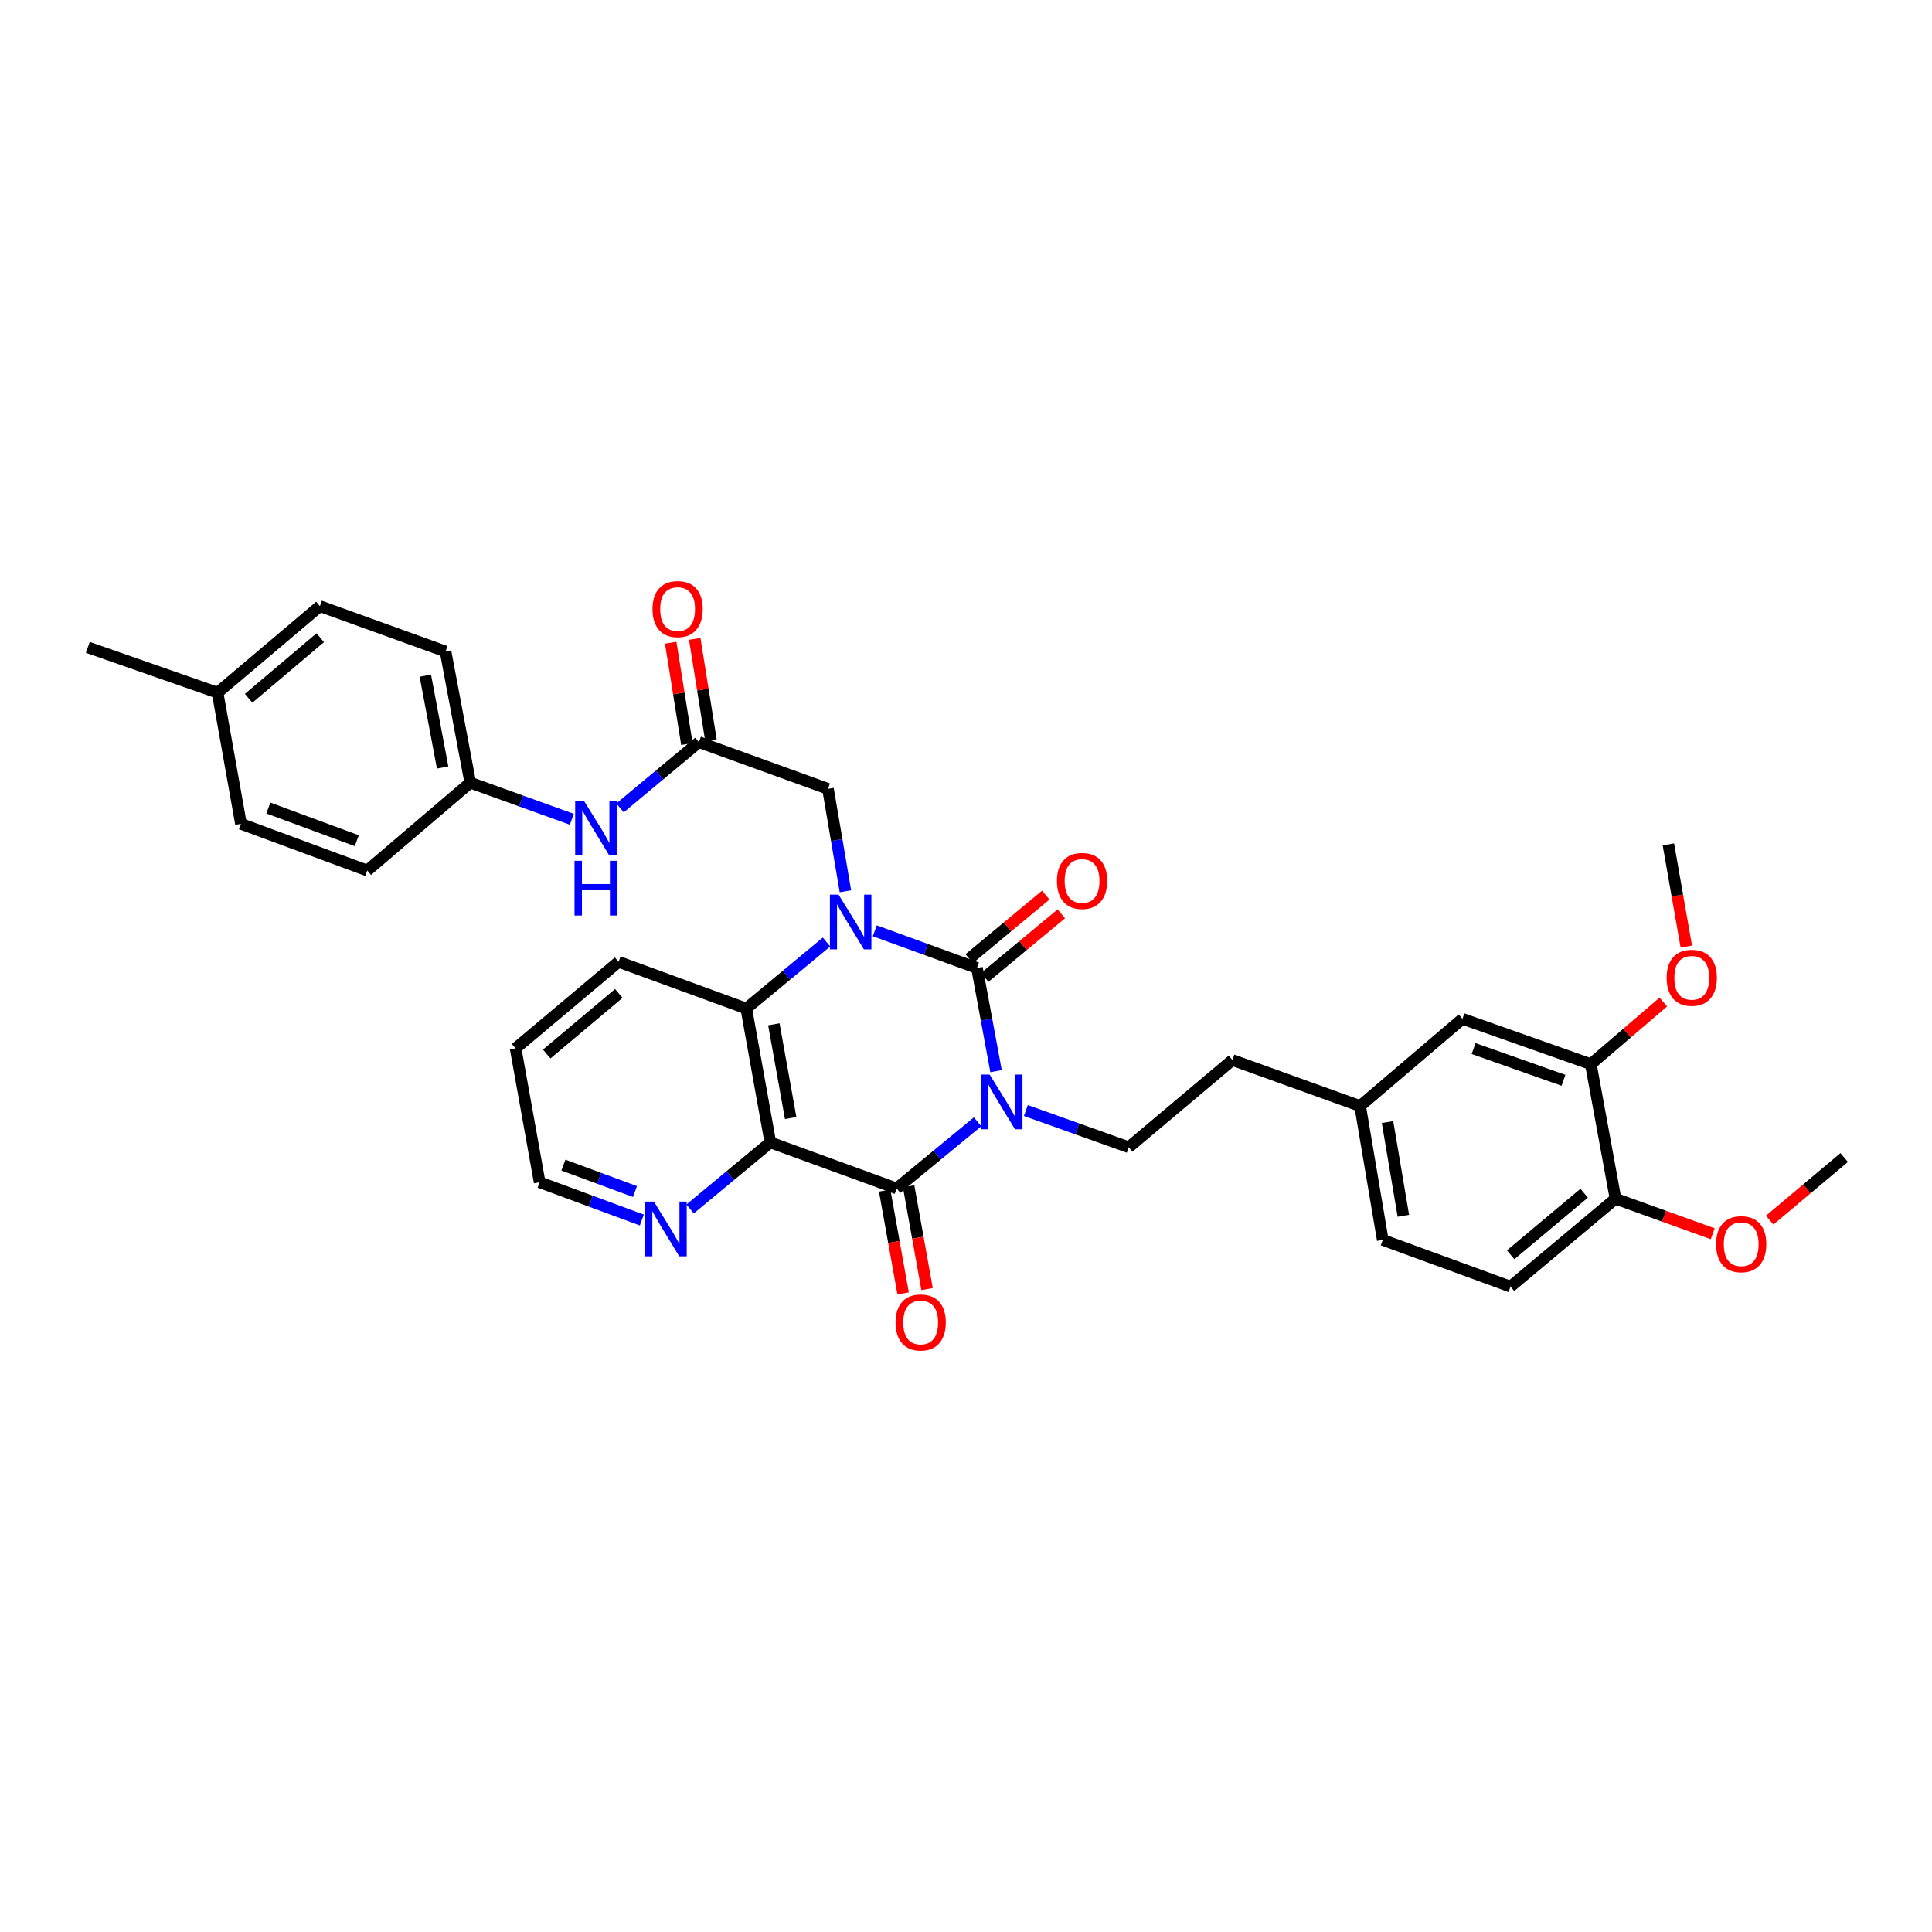 <?xml version='1.0' encoding='iso-8859-1'?>
<svg version='1.1' baseProfile='full'
              xmlns='http://www.w3.org/2000/svg'
                      xmlns:rdkit='http://www.rdkit.org/xml'
                      xmlns:xlink='http://www.w3.org/1999/xlink'
                  xml:space='preserve'
width='1000px' height='1000px' viewBox='0 0 1000 1000'>
<!-- END OF HEADER -->
<rect style='opacity:1.0;fill:#FFFFFF;stroke:none' width='1000' height='1000' x='0' y='0'> </rect>
<path class='bond-0' d='M 515.551,554.424 L 510.616,527.733' style='fill:none;fill-rule:evenodd;stroke:#0000FF;stroke-width:6px;stroke-linecap:butt;stroke-linejoin:miter;stroke-opacity:1' />
<path class='bond-0' d='M 510.616,527.733 L 505.682,501.042' style='fill:none;fill-rule:evenodd;stroke:#000000;stroke-width:6px;stroke-linecap:butt;stroke-linejoin:miter;stroke-opacity:1' />
<path class='bond-2' d='M 505.993,580.64 L 485.048,597.889' style='fill:none;fill-rule:evenodd;stroke:#0000FF;stroke-width:6px;stroke-linecap:butt;stroke-linejoin:miter;stroke-opacity:1' />
<path class='bond-2' d='M 485.048,597.889 L 464.103,615.137' style='fill:none;fill-rule:evenodd;stroke:#000000;stroke-width:6px;stroke-linecap:butt;stroke-linejoin:miter;stroke-opacity:1' />
<path class='bond-5' d='M 530.98,574.803 L 557.608,584.309' style='fill:none;fill-rule:evenodd;stroke:#0000FF;stroke-width:6px;stroke-linecap:butt;stroke-linejoin:miter;stroke-opacity:1' />
<path class='bond-5' d='M 557.608,584.309 L 584.236,593.815' style='fill:none;fill-rule:evenodd;stroke:#000000;stroke-width:6px;stroke-linecap:butt;stroke-linejoin:miter;stroke-opacity:1' />
<path class='bond-1' d='M 505.682,501.042 L 479.229,491.411' style='fill:none;fill-rule:evenodd;stroke:#000000;stroke-width:6px;stroke-linecap:butt;stroke-linejoin:miter;stroke-opacity:1' />
<path class='bond-1' d='M 479.229,491.411 L 452.777,481.78' style='fill:none;fill-rule:evenodd;stroke:#0000FF;stroke-width:6px;stroke-linecap:butt;stroke-linejoin:miter;stroke-opacity:1' />
<path class='bond-9' d='M 509.704,505.888 L 529.516,489.446' style='fill:none;fill-rule:evenodd;stroke:#000000;stroke-width:6px;stroke-linecap:butt;stroke-linejoin:miter;stroke-opacity:1' />
<path class='bond-9' d='M 529.516,489.446 L 549.329,473.003' style='fill:none;fill-rule:evenodd;stroke:#FF0000;stroke-width:6px;stroke-linecap:butt;stroke-linejoin:miter;stroke-opacity:1' />
<path class='bond-9' d='M 501.66,496.196 L 521.472,479.753' style='fill:none;fill-rule:evenodd;stroke:#000000;stroke-width:6px;stroke-linecap:butt;stroke-linejoin:miter;stroke-opacity:1' />
<path class='bond-9' d='M 521.472,479.753 L 541.285,463.31' style='fill:none;fill-rule:evenodd;stroke:#FF0000;stroke-width:6px;stroke-linecap:butt;stroke-linejoin:miter;stroke-opacity:1' />
<path class='bond-6' d='M 437.589,461.328 L 433.076,434.816' style='fill:none;fill-rule:evenodd;stroke:#0000FF;stroke-width:6px;stroke-linecap:butt;stroke-linejoin:miter;stroke-opacity:1' />
<path class='bond-6' d='M 433.076,434.816 L 428.562,408.304' style='fill:none;fill-rule:evenodd;stroke:#000000;stroke-width:6px;stroke-linecap:butt;stroke-linejoin:miter;stroke-opacity:1' />
<path class='bond-34' d='M 427.803,487.591 L 407.04,504.799' style='fill:none;fill-rule:evenodd;stroke:#0000FF;stroke-width:6px;stroke-linecap:butt;stroke-linejoin:miter;stroke-opacity:1' />
<path class='bond-34' d='M 407.04,504.799 L 386.276,522.007' style='fill:none;fill-rule:evenodd;stroke:#000000;stroke-width:6px;stroke-linecap:butt;stroke-linejoin:miter;stroke-opacity:1' />
<path class='bond-3' d='M 464.103,615.137 L 398.725,591.31' style='fill:none;fill-rule:evenodd;stroke:#000000;stroke-width:6px;stroke-linecap:butt;stroke-linejoin:miter;stroke-opacity:1' />
<path class='bond-10' d='M 457.904,616.249 L 462.678,642.854' style='fill:none;fill-rule:evenodd;stroke:#000000;stroke-width:6px;stroke-linecap:butt;stroke-linejoin:miter;stroke-opacity:1' />
<path class='bond-10' d='M 462.678,642.854 L 467.453,669.459' style='fill:none;fill-rule:evenodd;stroke:#FF0000;stroke-width:6px;stroke-linecap:butt;stroke-linejoin:miter;stroke-opacity:1' />
<path class='bond-10' d='M 470.301,614.024 L 475.076,640.629' style='fill:none;fill-rule:evenodd;stroke:#000000;stroke-width:6px;stroke-linecap:butt;stroke-linejoin:miter;stroke-opacity:1' />
<path class='bond-10' d='M 475.076,640.629 L 479.85,667.234' style='fill:none;fill-rule:evenodd;stroke:#FF0000;stroke-width:6px;stroke-linecap:butt;stroke-linejoin:miter;stroke-opacity:1' />
<path class='bond-4' d='M 398.725,591.31 L 386.276,522.007' style='fill:none;fill-rule:evenodd;stroke:#000000;stroke-width:6px;stroke-linecap:butt;stroke-linejoin:miter;stroke-opacity:1' />
<path class='bond-4' d='M 409.255,578.688 L 400.541,530.175' style='fill:none;fill-rule:evenodd;stroke:#000000;stroke-width:6px;stroke-linecap:butt;stroke-linejoin:miter;stroke-opacity:1' />
<path class='bond-8' d='M 398.725,591.31 L 377.961,608.526' style='fill:none;fill-rule:evenodd;stroke:#000000;stroke-width:6px;stroke-linecap:butt;stroke-linejoin:miter;stroke-opacity:1' />
<path class='bond-8' d='M 377.961,608.526 L 357.198,625.742' style='fill:none;fill-rule:evenodd;stroke:#0000FF;stroke-width:6px;stroke-linecap:butt;stroke-linejoin:miter;stroke-opacity:1' />
<path class='bond-23' d='M 386.276,522.007 L 320.185,497.844' style='fill:none;fill-rule:evenodd;stroke:#000000;stroke-width:6px;stroke-linecap:butt;stroke-linejoin:miter;stroke-opacity:1' />
<path class='bond-19' d='M 584.236,593.815 L 637.9,548.667' style='fill:none;fill-rule:evenodd;stroke:#000000;stroke-width:6px;stroke-linecap:butt;stroke-linejoin:miter;stroke-opacity:1' />
<path class='bond-7' d='M 428.562,408.304 L 361.764,384.127' style='fill:none;fill-rule:evenodd;stroke:#000000;stroke-width:6px;stroke-linecap:butt;stroke-linejoin:miter;stroke-opacity:1' />
<path class='bond-12' d='M 361.764,384.127 L 341.344,401.143' style='fill:none;fill-rule:evenodd;stroke:#000000;stroke-width:6px;stroke-linecap:butt;stroke-linejoin:miter;stroke-opacity:1' />
<path class='bond-12' d='M 341.344,401.143 L 320.925,418.159' style='fill:none;fill-rule:evenodd;stroke:#0000FF;stroke-width:6px;stroke-linecap:butt;stroke-linejoin:miter;stroke-opacity:1' />
<path class='bond-15' d='M 367.983,383.133 L 363.788,356.909' style='fill:none;fill-rule:evenodd;stroke:#000000;stroke-width:6px;stroke-linecap:butt;stroke-linejoin:miter;stroke-opacity:1' />
<path class='bond-15' d='M 363.788,356.909 L 359.594,330.685' style='fill:none;fill-rule:evenodd;stroke:#FF0000;stroke-width:6px;stroke-linecap:butt;stroke-linejoin:miter;stroke-opacity:1' />
<path class='bond-15' d='M 355.545,385.122 L 351.351,358.898' style='fill:none;fill-rule:evenodd;stroke:#000000;stroke-width:6px;stroke-linecap:butt;stroke-linejoin:miter;stroke-opacity:1' />
<path class='bond-15' d='M 351.351,358.898 L 347.157,332.674' style='fill:none;fill-rule:evenodd;stroke:#FF0000;stroke-width:6px;stroke-linecap:butt;stroke-linejoin:miter;stroke-opacity:1' />
<path class='bond-29' d='M 332.221,631.488 L 305.77,621.714' style='fill:none;fill-rule:evenodd;stroke:#0000FF;stroke-width:6px;stroke-linecap:butt;stroke-linejoin:miter;stroke-opacity:1' />
<path class='bond-29' d='M 305.77,621.714 L 279.319,611.939' style='fill:none;fill-rule:evenodd;stroke:#000000;stroke-width:6px;stroke-linecap:butt;stroke-linejoin:miter;stroke-opacity:1' />
<path class='bond-29' d='M 328.652,616.741 L 310.136,609.899' style='fill:none;fill-rule:evenodd;stroke:#0000FF;stroke-width:6px;stroke-linecap:butt;stroke-linejoin:miter;stroke-opacity:1' />
<path class='bond-29' d='M 310.136,609.899 L 291.62,603.057' style='fill:none;fill-rule:evenodd;stroke:#000000;stroke-width:6px;stroke-linecap:butt;stroke-linejoin:miter;stroke-opacity:1' />
<path class='bond-11' d='M 823.412,550.801 L 756.963,527.339' style='fill:none;fill-rule:evenodd;stroke:#000000;stroke-width:6px;stroke-linecap:butt;stroke-linejoin:miter;stroke-opacity:1' />
<path class='bond-11' d='M 809.251,559.159 L 762.737,542.735' style='fill:none;fill-rule:evenodd;stroke:#000000;stroke-width:6px;stroke-linecap:butt;stroke-linejoin:miter;stroke-opacity:1' />
<path class='bond-21' d='M 823.412,550.801 L 842.173,534.719' style='fill:none;fill-rule:evenodd;stroke:#000000;stroke-width:6px;stroke-linecap:butt;stroke-linejoin:miter;stroke-opacity:1' />
<path class='bond-21' d='M 842.173,534.719 L 860.935,518.636' style='fill:none;fill-rule:evenodd;stroke:#FF0000;stroke-width:6px;stroke-linecap:butt;stroke-linejoin:miter;stroke-opacity:1' />
<path class='bond-36' d='M 823.412,550.801 L 836.189,620.448' style='fill:none;fill-rule:evenodd;stroke:#000000;stroke-width:6px;stroke-linecap:butt;stroke-linejoin:miter;stroke-opacity:1' />
<path class='bond-17' d='M 295.981,424.06 L 269.694,414.583' style='fill:none;fill-rule:evenodd;stroke:#0000FF;stroke-width:6px;stroke-linecap:butt;stroke-linejoin:miter;stroke-opacity:1' />
<path class='bond-17' d='M 269.694,414.583 L 243.408,405.106' style='fill:none;fill-rule:evenodd;stroke:#000000;stroke-width:6px;stroke-linecap:butt;stroke-linejoin:miter;stroke-opacity:1' />
<path class='bond-13' d='M 836.189,620.448 L 781.832,665.96' style='fill:none;fill-rule:evenodd;stroke:#000000;stroke-width:6px;stroke-linecap:butt;stroke-linejoin:miter;stroke-opacity:1' />
<path class='bond-13' d='M 819.95,617.617 L 781.9,649.476' style='fill:none;fill-rule:evenodd;stroke:#000000;stroke-width:6px;stroke-linecap:butt;stroke-linejoin:miter;stroke-opacity:1' />
<path class='bond-26' d='M 836.189,620.448 L 861.349,629.523' style='fill:none;fill-rule:evenodd;stroke:#000000;stroke-width:6px;stroke-linecap:butt;stroke-linejoin:miter;stroke-opacity:1' />
<path class='bond-26' d='M 861.349,629.523 L 886.51,638.598' style='fill:none;fill-rule:evenodd;stroke:#FF0000;stroke-width:6px;stroke-linecap:butt;stroke-linejoin:miter;stroke-opacity:1' />
<path class='bond-14' d='M 756.963,527.339 L 704.006,572.48' style='fill:none;fill-rule:evenodd;stroke:#000000;stroke-width:6px;stroke-linecap:butt;stroke-linejoin:miter;stroke-opacity:1' />
<path class='bond-16' d='M 781.832,665.96 L 715.713,641.783' style='fill:none;fill-rule:evenodd;stroke:#000000;stroke-width:6px;stroke-linecap:butt;stroke-linejoin:miter;stroke-opacity:1' />
<path class='bond-24' d='M 243.408,405.106 L 190.1,450.59' style='fill:none;fill-rule:evenodd;stroke:#000000;stroke-width:6px;stroke-linecap:butt;stroke-linejoin:miter;stroke-opacity:1' />
<path class='bond-25' d='M 243.408,405.106 L 230.609,337.209' style='fill:none;fill-rule:evenodd;stroke:#000000;stroke-width:6px;stroke-linecap:butt;stroke-linejoin:miter;stroke-opacity:1' />
<path class='bond-25' d='M 229.11,397.255 L 220.151,349.727' style='fill:none;fill-rule:evenodd;stroke:#000000;stroke-width:6px;stroke-linecap:butt;stroke-linejoin:miter;stroke-opacity:1' />
<path class='bond-18' d='M 704.006,572.48 L 637.9,548.667' style='fill:none;fill-rule:evenodd;stroke:#000000;stroke-width:6px;stroke-linecap:butt;stroke-linejoin:miter;stroke-opacity:1' />
<path class='bond-20' d='M 704.006,572.48 L 715.713,641.783' style='fill:none;fill-rule:evenodd;stroke:#000000;stroke-width:6px;stroke-linecap:butt;stroke-linejoin:miter;stroke-opacity:1' />
<path class='bond-20' d='M 718.182,580.777 L 726.376,629.29' style='fill:none;fill-rule:evenodd;stroke:#000000;stroke-width:6px;stroke-linecap:butt;stroke-linejoin:miter;stroke-opacity:1' />
<path class='bond-31' d='M 872.834,489.947 L 868.192,463.505' style='fill:none;fill-rule:evenodd;stroke:#FF0000;stroke-width:6px;stroke-linecap:butt;stroke-linejoin:miter;stroke-opacity:1' />
<path class='bond-31' d='M 868.192,463.505 L 863.55,437.064' style='fill:none;fill-rule:evenodd;stroke:#000000;stroke-width:6px;stroke-linecap:butt;stroke-linejoin:miter;stroke-opacity:1' />
<path class='bond-22' d='M 112.617,358.53 L 165.581,313.739' style='fill:none;fill-rule:evenodd;stroke:#000000;stroke-width:6px;stroke-linecap:butt;stroke-linejoin:miter;stroke-opacity:1' />
<path class='bond-22' d='M 128.695,361.429 L 165.77,330.075' style='fill:none;fill-rule:evenodd;stroke:#000000;stroke-width:6px;stroke-linecap:butt;stroke-linejoin:miter;stroke-opacity:1' />
<path class='bond-30' d='M 112.617,358.53 L 45.455,335.075' style='fill:none;fill-rule:evenodd;stroke:#000000;stroke-width:6px;stroke-linecap:butt;stroke-linejoin:miter;stroke-opacity:1' />
<path class='bond-37' d='M 112.617,358.53 L 124.716,426.413' style='fill:none;fill-rule:evenodd;stroke:#000000;stroke-width:6px;stroke-linecap:butt;stroke-linejoin:miter;stroke-opacity:1' />
<path class='bond-35' d='M 320.185,497.844 L 266.877,542.635' style='fill:none;fill-rule:evenodd;stroke:#000000;stroke-width:6px;stroke-linecap:butt;stroke-linejoin:miter;stroke-opacity:1' />
<path class='bond-35' d='M 320.291,514.206 L 282.976,545.56' style='fill:none;fill-rule:evenodd;stroke:#000000;stroke-width:6px;stroke-linecap:butt;stroke-linejoin:miter;stroke-opacity:1' />
<path class='bond-28' d='M 190.1,450.59 L 124.716,426.413' style='fill:none;fill-rule:evenodd;stroke:#000000;stroke-width:6px;stroke-linecap:butt;stroke-linejoin:miter;stroke-opacity:1' />
<path class='bond-28' d='M 184.661,435.15 L 138.892,418.226' style='fill:none;fill-rule:evenodd;stroke:#000000;stroke-width:6px;stroke-linecap:butt;stroke-linejoin:miter;stroke-opacity:1' />
<path class='bond-27' d='M 230.609,337.209 L 165.581,313.739' style='fill:none;fill-rule:evenodd;stroke:#000000;stroke-width:6px;stroke-linecap:butt;stroke-linejoin:miter;stroke-opacity:1' />
<path class='bond-32' d='M 915.979,631.531 L 935.262,615.336' style='fill:none;fill-rule:evenodd;stroke:#FF0000;stroke-width:6px;stroke-linecap:butt;stroke-linejoin:miter;stroke-opacity:1' />
<path class='bond-32' d='M 935.262,615.336 L 954.545,599.14' style='fill:none;fill-rule:evenodd;stroke:#000000;stroke-width:6px;stroke-linecap:butt;stroke-linejoin:miter;stroke-opacity:1' />
<path class='bond-33' d='M 279.319,611.939 L 266.877,542.635' style='fill:none;fill-rule:evenodd;stroke:#000000;stroke-width:6px;stroke-linecap:butt;stroke-linejoin:miter;stroke-opacity:1' />
<path  class='atom-0' d='M 512.234 556.186
L 521.514 571.186
Q 522.434 572.666, 523.914 575.346
Q 525.394 578.026, 525.474 578.186
L 525.474 556.186
L 529.234 556.186
L 529.234 584.506
L 525.354 584.506
L 515.394 568.106
Q 514.234 566.186, 512.994 563.986
Q 511.794 561.786, 511.434 561.106
L 511.434 584.506
L 507.754 584.506
L 507.754 556.186
L 512.234 556.186
' fill='#0000FF'/>
<path  class='atom-2' d='M 434.037 463.076
L 443.317 478.076
Q 444.237 479.556, 445.717 482.236
Q 447.197 484.916, 447.277 485.076
L 447.277 463.076
L 451.037 463.076
L 451.037 491.396
L 447.157 491.396
L 437.197 474.996
Q 436.037 473.076, 434.797 470.876
Q 433.597 468.676, 433.237 467.996
L 433.237 491.396
L 429.557 491.396
L 429.557 463.076
L 434.037 463.076
' fill='#0000FF'/>
<path  class='atom-9' d='M 338.444 621.941
L 347.724 636.941
Q 348.644 638.421, 350.124 641.101
Q 351.604 643.781, 351.684 643.941
L 351.684 621.941
L 355.444 621.941
L 355.444 650.261
L 351.564 650.261
L 341.604 633.861
Q 340.444 631.941, 339.204 629.741
Q 338.004 627.541, 337.644 626.861
L 337.644 650.261
L 333.964 650.261
L 333.964 621.941
L 338.444 621.941
' fill='#0000FF'/>
<path  class='atom-10' d='M 547.074 455.981
Q 547.074 449.181, 550.434 445.381
Q 553.794 441.581, 560.074 441.581
Q 566.354 441.581, 569.714 445.381
Q 573.074 449.181, 573.074 455.981
Q 573.074 462.861, 569.674 466.781
Q 566.274 470.661, 560.074 470.661
Q 553.834 470.661, 550.434 466.781
Q 547.074 462.901, 547.074 455.981
M 560.074 467.461
Q 564.394 467.461, 566.714 464.581
Q 569.074 461.661, 569.074 455.981
Q 569.074 450.421, 566.714 447.621
Q 564.394 444.781, 560.074 444.781
Q 555.754 444.781, 553.394 447.581
Q 551.074 450.381, 551.074 455.981
Q 551.074 461.701, 553.394 464.581
Q 555.754 467.461, 560.074 467.461
' fill='#FF0000'/>
<path  class='atom-11' d='M 463.537 684.506
Q 463.537 677.706, 466.897 673.906
Q 470.257 670.106, 476.537 670.106
Q 482.817 670.106, 486.177 673.906
Q 489.537 677.706, 489.537 684.506
Q 489.537 691.386, 486.137 695.306
Q 482.737 699.186, 476.537 699.186
Q 470.297 699.186, 466.897 695.306
Q 463.537 691.426, 463.537 684.506
M 476.537 695.986
Q 480.857 695.986, 483.177 693.106
Q 485.537 690.186, 485.537 684.506
Q 485.537 678.946, 483.177 676.146
Q 480.857 673.306, 476.537 673.306
Q 472.217 673.306, 469.857 676.106
Q 467.537 678.906, 467.537 684.506
Q 467.537 690.226, 469.857 693.106
Q 472.217 695.986, 476.537 695.986
' fill='#FF0000'/>
<path  class='atom-13' d='M 302.19 414.395
L 311.47 429.395
Q 312.39 430.875, 313.87 433.555
Q 315.35 436.235, 315.43 436.395
L 315.43 414.395
L 319.19 414.395
L 319.19 442.715
L 315.31 442.715
L 305.35 426.315
Q 304.19 424.395, 302.95 422.195
Q 301.75 419.995, 301.39 419.315
L 301.39 442.715
L 297.71 442.715
L 297.71 414.395
L 302.19 414.395
' fill='#0000FF'/>
<path  class='atom-13' d='M 297.37 445.547
L 301.21 445.547
L 301.21 457.587
L 315.69 457.587
L 315.69 445.547
L 319.53 445.547
L 319.53 473.867
L 315.69 473.867
L 315.69 460.787
L 301.21 460.787
L 301.21 473.867
L 297.37 473.867
L 297.37 445.547
' fill='#0000FF'/>
<path  class='atom-16' d='M 337.736 315.254
Q 337.736 308.454, 341.096 304.654
Q 344.456 300.854, 350.736 300.854
Q 357.016 300.854, 360.376 304.654
Q 363.736 308.454, 363.736 315.254
Q 363.736 322.134, 360.336 326.054
Q 356.936 329.934, 350.736 329.934
Q 344.496 329.934, 341.096 326.054
Q 337.736 322.174, 337.736 315.254
M 350.736 326.734
Q 355.056 326.734, 357.376 323.854
Q 359.736 320.934, 359.736 315.254
Q 359.736 309.694, 357.376 306.894
Q 355.056 304.054, 350.736 304.054
Q 346.416 304.054, 344.056 306.854
Q 341.736 309.654, 341.736 315.254
Q 341.736 320.974, 344.056 323.854
Q 346.416 326.734, 350.736 326.734
' fill='#FF0000'/>
<path  class='atom-22' d='M 862.655 506.097
Q 862.655 499.297, 866.015 495.497
Q 869.375 491.697, 875.655 491.697
Q 881.935 491.697, 885.295 495.497
Q 888.655 499.297, 888.655 506.097
Q 888.655 512.977, 885.255 516.897
Q 881.855 520.777, 875.655 520.777
Q 869.415 520.777, 866.015 516.897
Q 862.655 513.017, 862.655 506.097
M 875.655 517.577
Q 879.975 517.577, 882.295 514.697
Q 884.655 511.777, 884.655 506.097
Q 884.655 500.537, 882.295 497.737
Q 879.975 494.897, 875.655 494.897
Q 871.335 494.897, 868.975 497.697
Q 866.655 500.497, 866.655 506.097
Q 866.655 511.817, 868.975 514.697
Q 871.335 517.577, 875.655 517.577
' fill='#FF0000'/>
<path  class='atom-27' d='M 888.238 643.991
Q 888.238 637.191, 891.598 633.391
Q 894.958 629.591, 901.238 629.591
Q 907.518 629.591, 910.878 633.391
Q 914.238 637.191, 914.238 643.991
Q 914.238 650.871, 910.838 654.791
Q 907.438 658.671, 901.238 658.671
Q 894.998 658.671, 891.598 654.791
Q 888.238 650.911, 888.238 643.991
M 901.238 655.471
Q 905.558 655.471, 907.878 652.591
Q 910.238 649.671, 910.238 643.991
Q 910.238 638.431, 907.878 635.631
Q 905.558 632.791, 901.238 632.791
Q 896.918 632.791, 894.558 635.591
Q 892.238 638.391, 892.238 643.991
Q 892.238 649.711, 894.558 652.591
Q 896.918 655.471, 901.238 655.471
' fill='#FF0000'/>
</svg>
